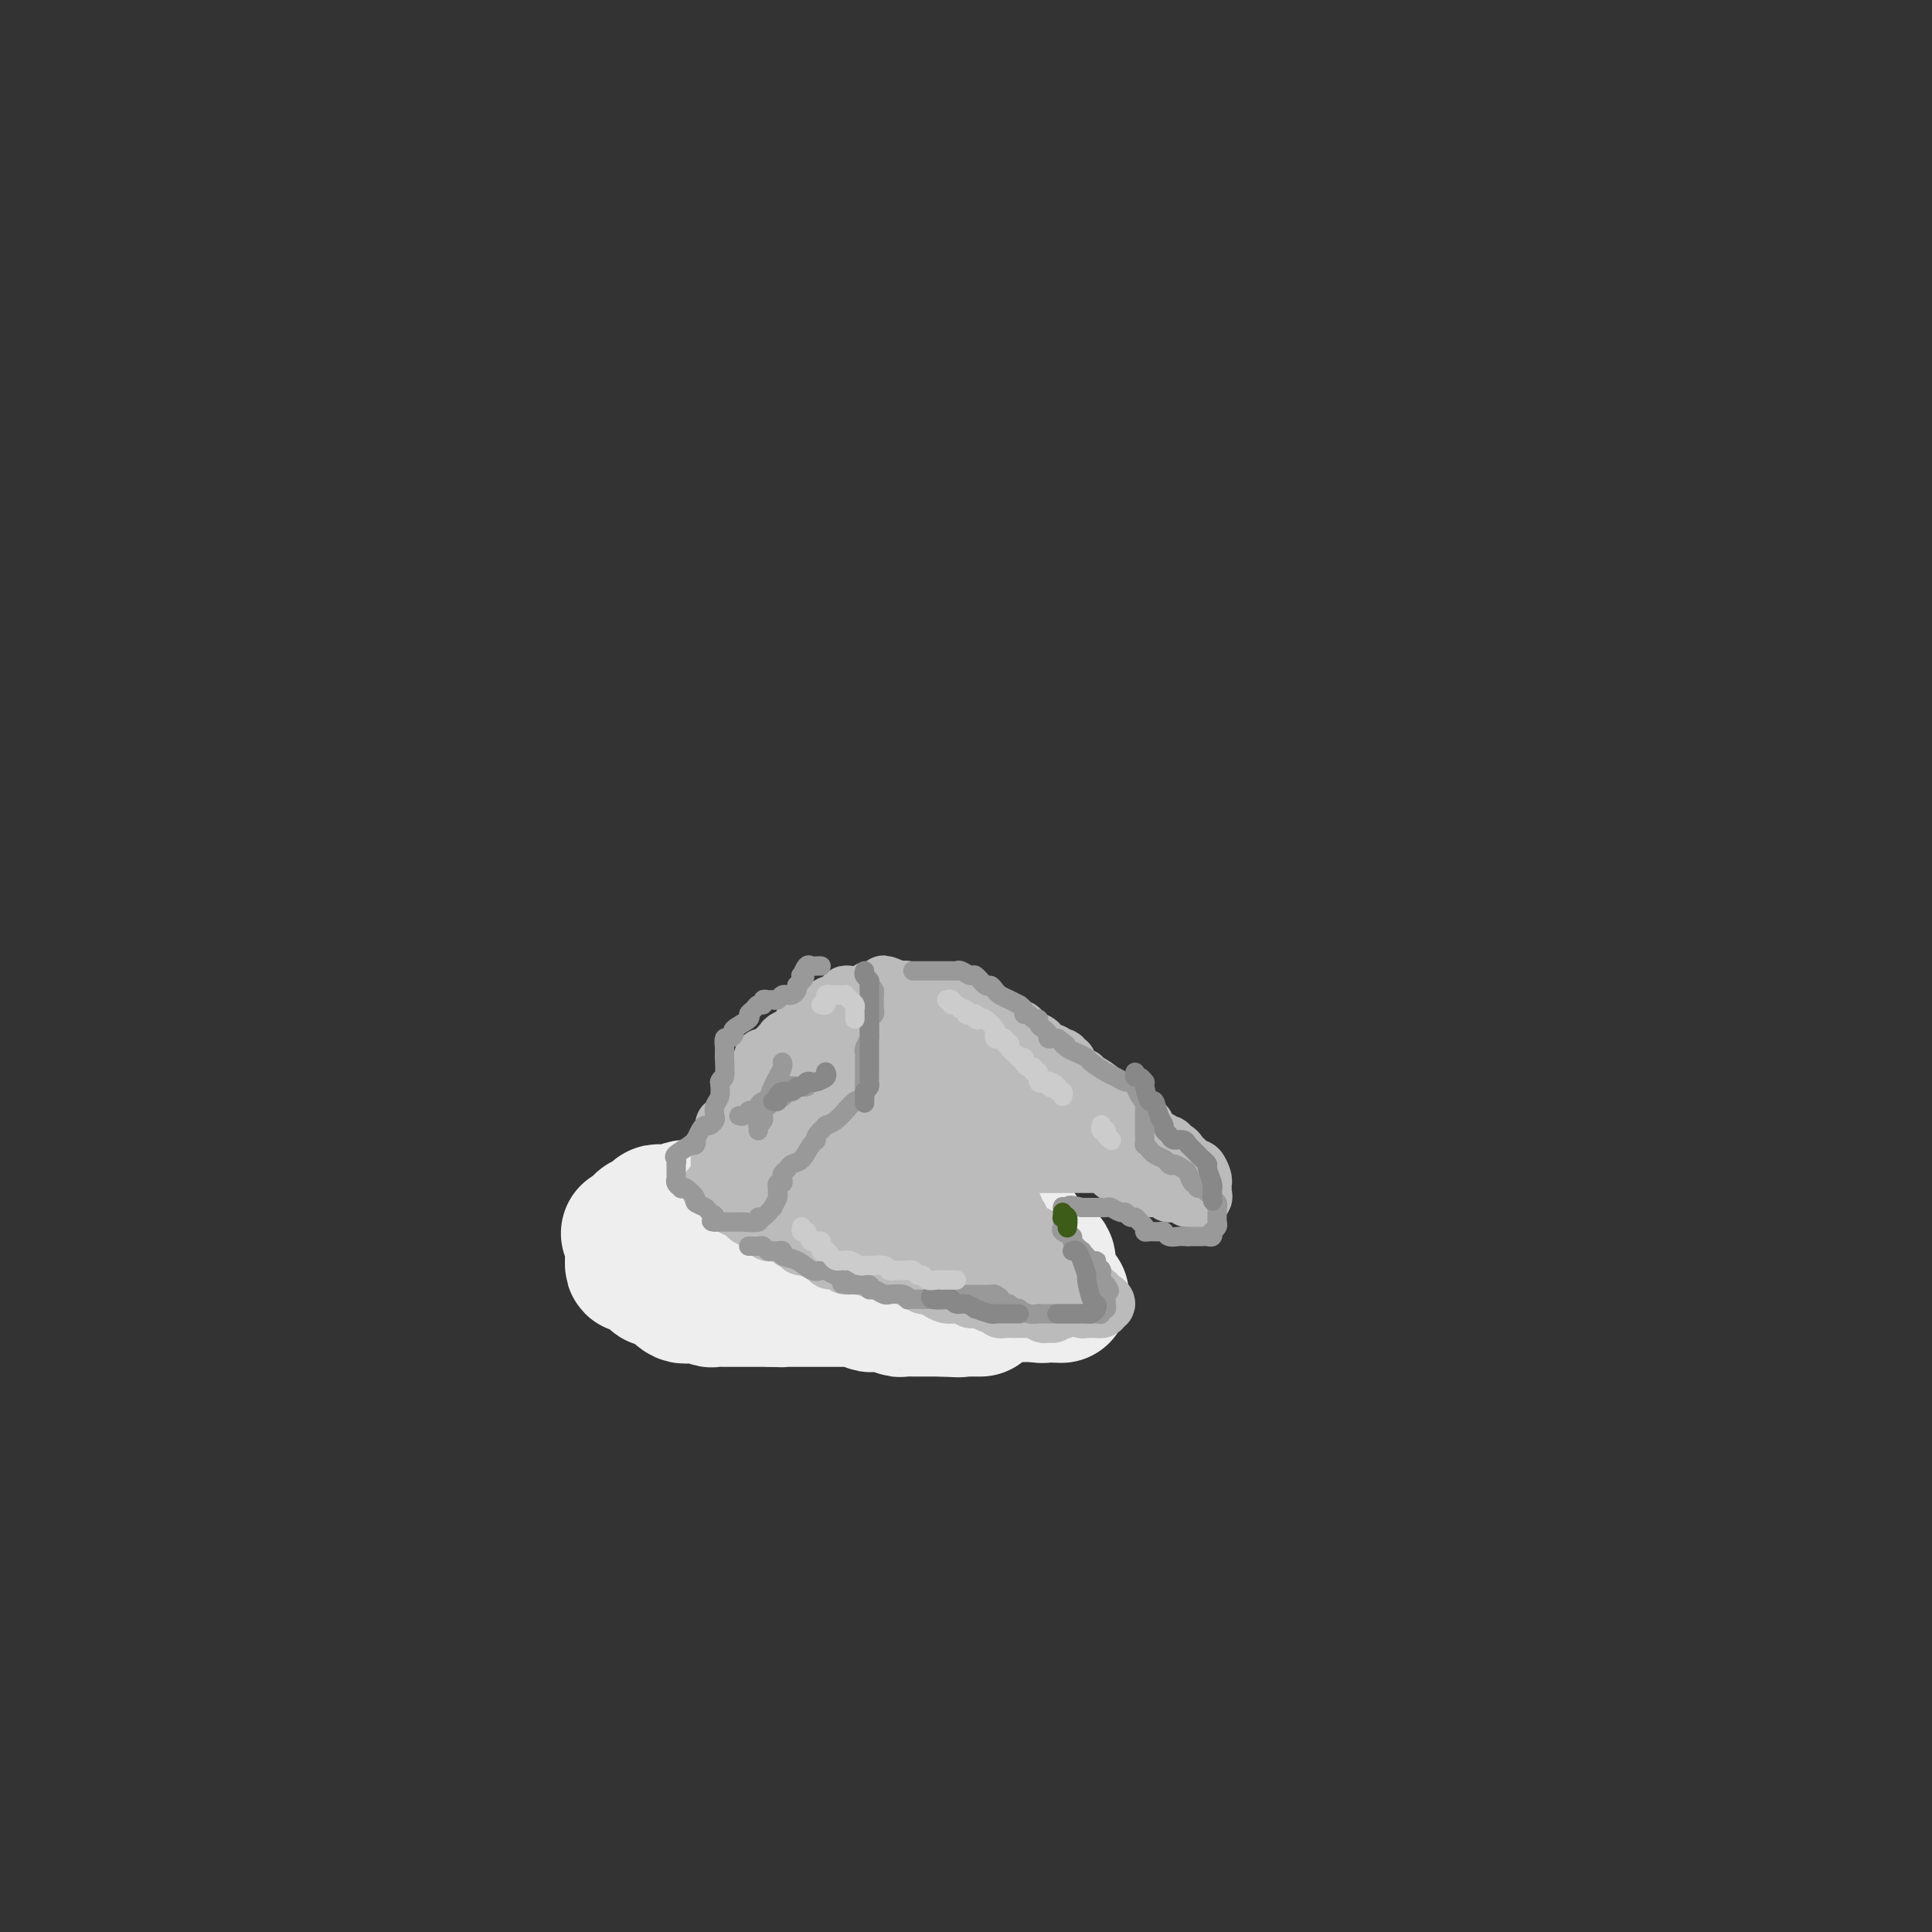 <svg viewBox='0 0 400 400' version='1.1' xmlns='http://www.w3.org/2000/svg' xmlns:xlink='http://www.w3.org/1999/xlink'><rect x="0" y="0" width="400" height="400" fill="#333333" stroke="none"/><g fill='none' stroke='rgb(238,238,238)' stroke-width='28' stroke-linecap='round' stroke-linejoin='round'><path d='M155,266c0.843,0.000 1.687,0.000 2,0c0.313,-0.000 0.096,-0.001 0,0c-0.096,0.001 -0.071,0.004 1,0c1.071,-0.004 3.189,-0.015 5,0c1.811,0.015 3.315,0.057 4,0c0.685,-0.057 0.550,-0.211 1,0c0.450,0.211 1.485,0.789 2,1c0.515,0.211 0.508,0.057 1,0c0.492,-0.057 1.481,-0.015 2,0c0.519,0.015 0.566,0.004 1,0c0.434,-0.004 1.253,-0.002 2,0c0.747,0.002 1.421,0.004 2,0c0.579,-0.004 1.063,-0.015 2,0c0.937,0.015 2.325,0.057 3,0c0.675,-0.057 0.636,-0.211 1,0c0.364,0.211 1.132,0.789 2,1c0.868,0.211 1.837,0.057 2,0c0.163,-0.057 -0.481,-0.015 0,0c0.481,0.015 2.088,0.004 3,0c0.912,-0.004 1.131,-0.001 2,0c0.869,0.001 2.390,0.000 4,0c1.610,-0.000 3.309,-0.000 4,0c0.691,0.000 0.373,0.000 1,0c0.627,-0.000 2.199,-0.000 3,0c0.801,0.000 0.831,0.000 1,0c0.169,-0.000 0.478,-0.000 1,0c0.522,0.000 1.256,0.000 2,0c0.744,-0.000 1.498,-0.000 2,0c0.502,0.000 0.750,0.000 1,0c0.250,-0.000 0.500,-0.000 1,0c0.500,0.000 1.250,0.000 2,0'/><path d='M215,268c9.294,0.318 2.529,0.112 0,0c-2.529,-0.112 -0.821,-0.129 0,0c0.821,0.129 0.756,0.403 1,0c0.244,-0.403 0.797,-1.484 1,-2c0.203,-0.516 0.055,-0.467 0,-1c-0.055,-0.533 -0.016,-1.648 0,-2c0.016,-0.352 0.009,0.057 0,0c-0.009,-0.057 -0.020,-0.582 0,-1c0.020,-0.418 0.072,-0.729 0,-1c-0.072,-0.271 -0.269,-0.501 -1,-1c-0.731,-0.499 -1.996,-1.266 -3,-2c-1.004,-0.734 -1.745,-1.435 -2,-2c-0.255,-0.565 -0.023,-0.992 0,-1c0.023,-0.008 -0.164,0.405 -1,0c-0.836,-0.405 -2.321,-1.628 -3,-2c-0.679,-0.372 -0.552,0.107 -1,0c-0.448,-0.107 -1.471,-0.799 -2,-1c-0.529,-0.201 -0.564,0.091 -1,0c-0.436,-0.091 -1.272,-0.564 -2,-1c-0.728,-0.436 -1.347,-0.835 -2,-1c-0.653,-0.165 -1.341,-0.097 -2,0c-0.659,0.097 -1.290,0.222 -2,0c-0.710,-0.222 -1.499,-0.792 -2,-1c-0.501,-0.208 -0.715,-0.056 -1,0c-0.285,0.056 -0.640,0.015 -1,0c-0.360,-0.015 -0.725,-0.004 -1,0c-0.275,0.004 -0.459,0.001 -1,0c-0.541,-0.001 -1.440,-0.000 -2,0c-0.560,0.000 -0.780,0.000 -1,0'/><path d='M186,249c-3.901,-0.614 -3.153,-0.151 -3,0c0.153,0.151 -0.289,-0.012 -1,0c-0.711,0.012 -1.690,0.199 -2,0c-0.310,-0.199 0.050,-0.786 0,-1c-0.050,-0.214 -0.510,-0.057 -1,0c-0.490,0.057 -1.011,0.014 -2,0c-0.989,-0.014 -2.446,-0.000 -3,0c-0.554,0.000 -0.204,-0.014 -1,0c-0.796,0.014 -2.739,0.057 -4,0c-1.261,-0.057 -1.840,-0.212 -3,0c-1.160,0.212 -2.900,0.793 -4,1c-1.100,0.207 -1.561,0.041 -2,0c-0.439,-0.041 -0.858,0.042 -2,0c-1.142,-0.042 -3.008,-0.208 -4,0c-0.992,0.208 -1.112,0.792 -2,1c-0.888,0.208 -2.545,0.042 -3,0c-0.455,-0.042 0.292,0.042 -1,0c-1.292,-0.042 -4.622,-0.208 -6,0c-1.378,0.208 -0.804,0.792 -1,1c-0.196,0.208 -1.162,0.041 -2,0c-0.838,-0.041 -1.548,0.046 -2,0c-0.452,-0.046 -0.647,-0.223 -1,0c-0.353,0.223 -0.864,0.847 -1,1c-0.136,0.153 0.104,-0.166 0,0c-0.104,0.166 -0.553,0.815 -1,1c-0.447,0.185 -0.893,-0.095 -1,0c-0.107,0.095 0.125,0.564 0,1c-0.125,0.436 -0.607,0.839 -1,1c-0.393,0.161 -0.696,0.081 -1,0'/><path d='M131,255c-1.702,0.741 -0.456,0.093 0,0c0.456,-0.093 0.122,0.369 0,1c-0.122,0.631 -0.033,1.431 0,2c0.033,0.569 0.011,0.908 0,1c-0.011,0.092 -0.009,-0.062 0,0c0.009,0.062 0.026,0.342 0,1c-0.026,0.658 -0.095,1.696 0,2c0.095,0.304 0.354,-0.124 1,0c0.646,0.124 1.681,0.801 2,1c0.319,0.199 -0.077,-0.079 0,0c0.077,0.079 0.626,0.515 1,1c0.374,0.485 0.573,1.020 1,1c0.427,-0.020 1.083,-0.595 2,0c0.917,0.595 2.095,2.359 3,3c0.905,0.641 1.537,0.158 2,0c0.463,-0.158 0.757,0.010 1,0c0.243,-0.010 0.435,-0.199 1,0c0.565,0.199 1.503,0.785 2,1c0.497,0.215 0.552,0.058 1,0c0.448,-0.058 1.290,-0.015 2,0c0.710,0.015 1.289,0.004 2,0c0.711,-0.004 1.552,-0.001 2,0c0.448,0.001 0.501,0.000 1,0c0.499,-0.000 1.443,-0.000 2,0c0.557,0.000 0.727,0.000 1,0c0.273,-0.000 0.649,-0.000 1,0c0.351,0.000 0.675,0.000 1,0'/><path d='M160,269c3.363,0.155 2.270,0.041 2,0c-0.270,-0.041 0.285,-0.011 1,0c0.715,0.011 1.592,0.003 2,0c0.408,-0.003 0.347,-0.001 1,0c0.653,0.001 2.020,0.000 3,0c0.980,-0.000 1.572,-0.000 2,0c0.428,0.000 0.692,-0.000 1,0c0.308,0.000 0.660,0.000 1,0c0.340,-0.000 0.667,-0.001 1,0c0.333,0.001 0.671,0.004 1,0c0.329,-0.004 0.650,-0.015 1,0c0.350,0.015 0.728,0.057 1,0c0.272,-0.057 0.439,-0.212 1,0c0.561,0.212 1.516,0.793 2,1c0.484,0.207 0.497,0.041 1,0c0.503,-0.041 1.497,0.041 2,0c0.503,-0.041 0.516,-0.207 1,0c0.484,0.207 1.438,0.788 2,1c0.562,0.212 0.731,0.057 1,0c0.269,-0.057 0.636,-0.015 1,0c0.364,0.015 0.724,0.004 1,0c0.276,-0.004 0.469,-0.001 1,0c0.531,0.001 1.399,0.000 2,0c0.601,-0.000 0.934,-0.000 1,0c0.066,0.000 -0.136,0.000 0,0c0.136,-0.000 0.610,-0.000 1,0c0.390,0.000 0.695,0.000 1,0'/><path d='M195,271c5.880,0.309 3.081,0.083 2,0c-1.081,-0.083 -0.445,-0.022 0,0c0.445,0.022 0.698,0.006 1,0c0.302,-0.006 0.654,-0.002 1,0c0.346,0.002 0.685,0.000 1,0c0.315,-0.000 0.607,-0.000 1,0c0.393,0.000 0.889,0.000 1,0c0.111,-0.000 -0.162,-0.000 0,0c0.162,0.000 0.761,0.000 1,0c0.239,-0.000 0.120,-0.000 0,0'/></g>
<g fill='none' stroke='rgb(187,187,187)' stroke-width='12' stroke-linecap='round' stroke-linejoin='round'><path d='M147,246c0.253,-0.161 0.505,-0.323 1,0c0.495,0.323 1.232,1.130 2,2c0.768,0.870 1.567,1.804 2,2c0.433,0.196 0.501,-0.346 1,0c0.499,0.346 1.428,1.581 2,2c0.572,0.419 0.788,0.021 1,0c0.212,-0.021 0.421,0.336 1,1c0.579,0.664 1.526,1.636 2,2c0.474,0.364 0.473,0.121 1,0c0.527,-0.121 1.581,-0.119 2,0c0.419,0.119 0.202,0.357 1,1c0.798,0.643 2.611,1.692 3,2c0.389,0.308 -0.645,-0.124 0,0c0.645,0.124 2.969,0.803 4,1c1.031,0.197 0.768,-0.087 1,0c0.232,0.087 0.960,0.544 1,1c0.040,0.456 -0.610,0.911 0,1c0.610,0.089 2.478,-0.187 3,0c0.522,0.187 -0.301,0.837 0,1c0.301,0.163 1.726,-0.163 3,0c1.274,0.163 2.397,0.813 3,1c0.603,0.187 0.686,-0.090 2,0c1.314,0.090 3.858,0.546 5,1c1.142,0.454 0.884,0.905 1,1c0.116,0.095 0.608,-0.167 1,0c0.392,0.167 0.683,0.762 1,1c0.317,0.238 0.658,0.119 1,0'/><path d='M192,266c3.288,0.729 1.507,0.052 1,0c-0.507,-0.052 0.258,0.522 1,1c0.742,0.478 1.460,0.859 2,1c0.540,0.141 0.903,0.042 1,0c0.097,-0.042 -0.074,-0.026 0,0c0.074,0.026 0.391,0.064 1,0c0.609,-0.064 1.511,-0.228 2,0c0.489,0.228 0.565,0.850 1,1c0.435,0.150 1.229,-0.170 2,0c0.771,0.170 1.519,0.830 2,1c0.481,0.170 0.695,-0.151 1,0c0.305,0.151 0.701,0.773 1,1c0.299,0.227 0.500,0.060 1,0c0.500,-0.060 1.300,-0.012 2,0c0.700,0.012 1.301,-0.011 2,0c0.699,0.011 1.498,0.056 2,0c0.502,-0.056 0.709,-0.214 1,0c0.291,0.214 0.666,0.800 1,1c0.334,0.200 0.629,0.015 1,0c0.371,-0.015 0.820,0.138 1,0c0.180,-0.138 0.090,-0.569 0,-1'/><path d='M218,271c3.962,0.671 0.865,-0.153 0,-1c-0.865,-0.847 0.500,-1.718 1,-2c0.500,-0.282 0.134,0.026 0,0c-0.134,-0.026 -0.035,-0.385 0,-1c0.035,-0.615 0.006,-1.484 0,-2c-0.006,-0.516 0.012,-0.677 0,-1c-0.012,-0.323 -0.055,-0.808 0,-1c0.055,-0.192 0.207,-0.093 0,0c-0.207,0.093 -0.774,0.178 -1,0c-0.226,-0.178 -0.112,-0.621 0,-1c0.112,-0.379 0.223,-0.694 0,-1c-0.223,-0.306 -0.781,-0.603 -1,-1c-0.219,-0.397 -0.098,-0.894 0,-1c0.098,-0.106 0.172,0.179 0,0c-0.172,-0.179 -0.589,-0.822 -1,-1c-0.411,-0.178 -0.814,0.110 -1,0c-0.186,-0.110 -0.153,-0.617 0,-1c0.153,-0.383 0.426,-0.642 0,-1c-0.426,-0.358 -1.550,-0.817 -2,-1c-0.450,-0.183 -0.225,-0.092 0,0'/><path d='M213,255c-1.171,-1.483 -1.097,-0.190 -1,0c0.097,0.190 0.218,-0.723 0,-1c-0.218,-0.277 -0.775,0.080 -1,0c-0.225,-0.080 -0.117,-0.599 0,-1c0.117,-0.401 0.243,-0.686 0,-1c-0.243,-0.314 -0.853,-0.658 -1,-1c-0.147,-0.342 0.171,-0.683 0,-1c-0.171,-0.317 -0.830,-0.611 -1,-1c-0.170,-0.389 0.151,-0.874 0,-1c-0.151,-0.126 -0.772,0.107 -1,0c-0.228,-0.107 -0.062,-0.554 0,-1c0.062,-0.446 0.020,-0.889 0,-1c-0.020,-0.111 -0.019,0.111 0,0c0.019,-0.111 0.056,-0.556 0,-1c-0.056,-0.444 -0.204,-0.889 0,-1c0.204,-0.111 0.759,0.111 1,0c0.241,-0.111 0.168,-0.556 0,-1c-0.168,-0.444 -0.430,-0.889 0,-1c0.430,-0.111 1.551,0.111 2,0c0.449,-0.111 0.224,-0.556 0,-1'/><path d='M211,241c0.642,-1.083 0.748,-0.290 1,0c0.252,0.290 0.649,0.078 1,0c0.351,-0.078 0.657,-0.021 1,0c0.343,0.021 0.722,0.006 1,0c0.278,-0.006 0.456,-0.001 1,0c0.544,0.001 1.455,0.000 2,0c0.545,-0.000 0.723,-0.000 1,0c0.277,0.000 0.653,0.000 1,0c0.347,-0.000 0.666,-0.000 1,0c0.334,0.000 0.685,0.000 1,0c0.315,-0.000 0.595,-0.000 1,0c0.405,0.000 0.936,0.000 1,0c0.064,-0.000 -0.339,-0.001 0,0c0.339,0.001 1.418,0.003 2,0c0.582,-0.003 0.666,-0.011 1,0c0.334,0.011 0.918,0.042 1,0c0.082,-0.042 -0.339,-0.155 0,0c0.339,0.155 1.437,0.580 2,1c0.563,0.420 0.589,0.834 1,1c0.411,0.166 1.205,0.083 2,0'/><path d='M233,243c3.356,0.553 0.746,0.937 0,1c-0.746,0.063 0.374,-0.193 1,0c0.626,0.193 0.759,0.836 1,1c0.241,0.164 0.589,-0.152 1,0c0.411,0.152 0.884,0.773 1,1c0.116,0.227 -0.124,0.061 0,0c0.124,-0.061 0.612,-0.017 1,0c0.388,0.017 0.678,0.008 1,0c0.322,-0.008 0.678,-0.016 1,0c0.322,0.016 0.611,0.057 1,0c0.389,-0.057 0.877,-0.211 1,0c0.123,0.211 -0.121,0.788 0,1c0.121,0.212 0.607,0.061 1,0c0.393,-0.061 0.693,-0.030 1,0c0.307,0.030 0.621,0.061 1,0c0.379,-0.061 0.823,-0.212 1,0c0.177,0.212 0.086,0.788 0,1c-0.086,0.212 -0.167,0.061 0,0c0.167,-0.061 0.584,-0.030 1,0'/><path d='M247,248c2.332,0.762 1.161,0.167 1,0c-0.161,-0.167 0.689,0.096 1,0c0.311,-0.096 0.084,-0.549 0,-1c-0.084,-0.451 -0.026,-0.899 0,-1c0.026,-0.101 0.018,0.146 0,0c-0.018,-0.146 -0.047,-0.684 0,-1c0.047,-0.316 0.170,-0.411 0,-1c-0.170,-0.589 -0.633,-1.674 -1,-2c-0.367,-0.326 -0.637,0.105 -1,0c-0.363,-0.105 -0.818,-0.746 -1,-1c-0.182,-0.254 -0.090,-0.120 0,0c0.090,0.120 0.178,0.224 0,0c-0.178,-0.224 -0.622,-0.778 -1,-1c-0.378,-0.222 -0.689,-0.111 -1,0'/><path d='M244,240c-0.576,-0.471 -0.015,-0.648 0,-1c0.015,-0.352 -0.517,-0.878 -1,-1c-0.483,-0.122 -0.917,0.159 -1,0c-0.083,-0.159 0.185,-0.760 0,-1c-0.185,-0.240 -0.823,-0.120 -1,0c-0.177,0.120 0.107,0.240 0,0c-0.107,-0.240 -0.603,-0.839 -1,-1c-0.397,-0.161 -0.694,0.115 -1,0c-0.306,-0.115 -0.621,-0.620 -1,-1c-0.379,-0.380 -0.822,-0.636 -1,-1c-0.178,-0.364 -0.093,-0.837 0,-1c0.093,-0.163 0.193,-0.015 0,0c-0.193,0.015 -0.678,-0.104 -1,0c-0.322,0.104 -0.480,0.432 -1,0c-0.520,-0.432 -1.401,-1.622 -2,-2c-0.599,-0.378 -0.916,0.057 -1,0c-0.084,-0.057 0.064,-0.607 0,-1c-0.064,-0.393 -0.340,-0.629 -1,-1c-0.660,-0.371 -1.704,-0.878 -2,-1c-0.296,-0.122 0.155,0.140 0,0c-0.155,-0.140 -0.916,-0.682 -1,-1c-0.084,-0.318 0.511,-0.410 0,-1c-0.511,-0.590 -2.126,-1.677 -3,-2c-0.874,-0.323 -1.008,0.118 -1,0c0.008,-0.118 0.157,-0.794 0,-1c-0.157,-0.206 -0.619,0.060 -1,0c-0.381,-0.060 -0.680,-0.446 -1,-1c-0.320,-0.554 -0.660,-1.277 -1,-2'/><path d='M221,220c-3.797,-3.029 -1.790,-0.600 -1,0c0.790,0.600 0.361,-0.627 0,-1c-0.361,-0.373 -0.655,0.107 -1,0c-0.345,-0.107 -0.741,-0.803 -1,-1c-0.259,-0.197 -0.380,0.105 -1,0c-0.620,-0.105 -1.738,-0.617 -2,-1c-0.262,-0.383 0.333,-0.638 0,-1c-0.333,-0.362 -1.592,-0.832 -2,-1c-0.408,-0.168 0.036,-0.035 0,0c-0.036,0.035 -0.553,-0.028 -1,0c-0.447,0.028 -0.823,0.147 -1,0c-0.177,-0.147 -0.155,-0.560 0,-1c0.155,-0.440 0.443,-0.907 0,-1c-0.443,-0.093 -1.618,0.186 -2,0c-0.382,-0.186 0.030,-0.839 0,-1c-0.030,-0.161 -0.503,0.168 -1,0c-0.497,-0.168 -1.018,-0.833 -2,-1c-0.982,-0.167 -2.423,0.165 -3,0c-0.577,-0.165 -0.288,-0.828 -1,-1c-0.712,-0.172 -2.425,0.147 -3,0c-0.575,-0.147 -0.012,-0.762 0,-1c0.012,-0.238 -0.525,-0.101 -1,0c-0.475,0.101 -0.887,0.167 -1,0c-0.113,-0.167 0.073,-0.567 0,-1c-0.073,-0.433 -0.404,-0.900 -1,-1c-0.596,-0.100 -1.458,0.166 -2,0c-0.542,-0.166 -0.764,-0.763 -1,-1c-0.236,-0.237 -0.486,-0.115 -1,0c-0.514,0.115 -1.292,0.223 -2,0c-0.708,-0.223 -1.345,-0.778 -2,-1c-0.655,-0.222 -1.327,-0.111 -2,0'/><path d='M186,205c-5.577,-2.321 -2.019,-0.622 -1,0c1.019,0.622 -0.500,0.167 -1,0c-0.500,-0.167 0.021,-0.046 0,0c-0.021,0.046 -0.583,0.016 -1,0c-0.417,-0.016 -0.689,-0.018 -1,0c-0.311,0.018 -0.661,0.057 -1,0c-0.339,-0.057 -0.668,-0.211 -1,0c-0.332,0.211 -0.667,0.788 -1,1c-0.333,0.212 -0.663,0.061 -1,0c-0.337,-0.061 -0.682,-0.031 -1,0c-0.318,0.031 -0.610,0.065 -1,0c-0.390,-0.065 -0.878,-0.228 -1,0c-0.122,0.228 0.121,0.849 0,1c-0.121,0.151 -0.605,-0.167 -1,0c-0.395,0.167 -0.701,0.819 -1,1c-0.299,0.181 -0.591,-0.109 -1,0c-0.409,0.109 -0.934,0.617 -1,1c-0.066,0.383 0.328,0.642 0,1c-0.328,0.358 -1.380,0.817 -2,1c-0.620,0.183 -0.810,0.092 -1,0'/><path d='M168,211c-2.963,1.049 -1.371,0.673 -1,1c0.371,0.327 -0.479,1.358 -1,2c-0.521,0.642 -0.713,0.894 -1,1c-0.287,0.106 -0.669,0.066 -1,0c-0.331,-0.066 -0.610,-0.157 -1,0c-0.390,0.157 -0.892,0.563 -1,1c-0.108,0.437 0.179,0.905 0,1c-0.179,0.095 -0.822,-0.185 -1,0c-0.178,0.185 0.110,0.833 0,1c-0.110,0.167 -0.617,-0.149 -1,0c-0.383,0.149 -0.643,0.761 -1,1c-0.357,0.239 -0.813,0.106 -1,0c-0.187,-0.106 -0.106,-0.183 0,0c0.106,0.183 0.238,0.628 0,1c-0.238,0.372 -0.847,0.671 -1,1c-0.153,0.329 0.149,0.687 0,1c-0.149,0.313 -0.748,0.581 -1,1c-0.252,0.419 -0.158,0.990 0,1c0.158,0.010 0.379,-0.542 0,0c-0.379,0.542 -1.358,2.177 -2,3c-0.642,0.823 -0.946,0.833 -1,1c-0.054,0.167 0.143,0.489 0,1c-0.143,0.511 -0.627,1.211 -1,2c-0.373,0.789 -0.636,1.668 -1,2c-0.364,0.332 -0.830,0.117 -1,0c-0.170,-0.117 -0.046,-0.134 0,0c0.046,0.134 0.012,0.421 0,1c-0.012,0.579 -0.004,1.451 0,2c0.004,0.549 0.002,0.774 0,1'/><path d='M150,237c-1.309,2.444 -1.083,0.553 -1,0c0.083,-0.553 0.022,0.234 0,1c-0.022,0.766 -0.007,1.513 0,2c0.007,0.487 0.005,0.713 0,1c-0.005,0.287 -0.014,0.635 0,1c0.014,0.365 0.050,0.745 0,1c-0.050,0.255 -0.187,0.383 0,1c0.187,0.617 0.698,1.723 1,2c0.302,0.277 0.394,-0.277 1,0c0.606,0.277 1.725,1.383 2,2c0.275,0.617 -0.296,0.744 0,1c0.296,0.256 1.457,0.641 2,1c0.543,0.359 0.467,0.692 1,1c0.533,0.308 1.673,0.590 2,1c0.327,0.410 -0.161,0.946 0,1c0.161,0.054 0.969,-0.374 3,0c2.031,0.374 5.285,1.550 7,2c1.715,0.450 1.892,0.173 3,0c1.108,-0.173 3.147,-0.243 5,0c1.853,0.243 3.520,0.797 4,1c0.480,0.203 -0.227,0.054 0,0c0.227,-0.054 1.387,-0.012 2,0c0.613,0.012 0.679,-0.007 1,0c0.321,0.007 0.896,0.040 1,0c0.104,-0.040 -0.262,-0.152 0,0c0.262,0.152 1.153,0.566 2,1c0.847,0.434 1.651,0.886 2,1c0.349,0.114 0.243,-0.110 1,0c0.757,0.110 2.379,0.555 4,1'/><path d='M193,259c5.674,1.085 2.358,0.298 1,0c-1.358,-0.298 -0.759,-0.105 0,0c0.759,0.105 1.678,0.123 2,0c0.322,-0.123 0.048,-0.388 1,0c0.952,0.388 3.130,1.427 5,2c1.870,0.573 3.432,0.679 4,1c0.568,0.321 0.141,0.857 1,1c0.859,0.143 3.004,-0.106 4,0c0.996,0.106 0.841,0.568 1,1c0.159,0.432 0.630,0.834 1,1c0.370,0.166 0.638,0.097 1,0c0.362,-0.097 0.819,-0.222 1,0c0.181,0.222 0.087,0.791 0,1c-0.087,0.209 -0.168,0.060 0,0c0.168,-0.060 0.584,-0.030 1,0'/><path d='M216,266c3.511,1.249 0.787,0.871 0,1c-0.787,0.129 0.363,0.766 1,1c0.637,0.234 0.762,0.066 1,0c0.238,-0.066 0.588,-0.032 1,0c0.412,0.032 0.885,0.060 1,0c0.115,-0.060 -0.128,-0.208 0,0c0.128,0.208 0.627,0.773 1,1c0.373,0.227 0.621,0.117 1,0c0.379,-0.117 0.889,-0.242 1,0c0.111,0.242 -0.177,0.849 0,1c0.177,0.151 0.821,-0.156 1,0c0.179,0.156 -0.106,0.775 0,1c0.106,0.225 0.603,0.058 1,0c0.397,-0.058 0.694,-0.005 1,0c0.306,0.005 0.621,-0.037 1,0c0.379,0.037 0.823,0.153 1,0c0.177,-0.153 0.089,-0.577 0,-1'/><path d='M228,270c1.921,0.376 0.722,-0.683 0,-1c-0.722,-0.317 -0.968,0.107 -1,0c-0.032,-0.107 0.151,-0.744 0,-1c-0.151,-0.256 -0.636,-0.129 -1,0c-0.364,0.129 -0.608,0.260 -1,0c-0.392,-0.260 -0.932,-0.910 -1,-1c-0.068,-0.090 0.337,0.382 0,0c-0.337,-0.382 -1.415,-1.618 -2,-2c-0.585,-0.382 -0.678,0.090 -1,0c-0.322,-0.090 -0.874,-0.742 -1,-1c-0.126,-0.258 0.173,-0.122 0,0c-0.173,0.122 -0.820,0.230 -1,0c-0.180,-0.230 0.105,-0.797 0,-1c-0.105,-0.203 -0.601,-0.041 -1,0c-0.399,0.041 -0.699,-0.041 -1,0c-0.301,0.041 -0.601,0.203 -1,0c-0.399,-0.203 -0.896,-0.771 -1,-1c-0.104,-0.229 0.184,-0.118 0,0c-0.184,0.118 -0.841,0.242 -1,0c-0.159,-0.242 0.181,-0.849 0,-1c-0.181,-0.151 -0.884,0.155 -1,0c-0.116,-0.155 0.353,-0.773 0,-1c-0.353,-0.227 -1.530,-0.065 -2,0c-0.470,0.065 -0.235,0.032 0,0'/><path d='M211,260c-2.516,-1.769 -0.305,-1.192 0,-1c0.305,0.192 -1.295,-0.003 -2,0c-0.705,0.003 -0.514,0.203 -1,0c-0.486,-0.203 -1.647,-0.810 -2,-1c-0.353,-0.190 0.102,0.037 0,0c-0.102,-0.037 -0.763,-0.339 -2,-1c-1.237,-0.661 -3.052,-1.679 -4,-2c-0.948,-0.321 -1.028,0.057 -2,0c-0.972,-0.057 -2.835,-0.550 -4,-1c-1.165,-0.450 -1.630,-0.856 -2,-1c-0.370,-0.144 -0.643,-0.025 -1,0c-0.357,0.025 -0.798,-0.044 -1,0c-0.202,0.044 -0.164,0.200 -1,0c-0.836,-0.200 -2.544,-0.758 -4,-1c-1.456,-0.242 -2.660,-0.168 -3,0c-0.340,0.168 0.184,0.431 -2,0c-2.184,-0.431 -7.075,-1.554 -9,-2c-1.925,-0.446 -0.883,-0.214 -1,0c-0.117,0.214 -1.393,0.412 -3,0c-1.607,-0.412 -3.545,-1.433 -4,-2c-0.455,-0.567 0.571,-0.680 0,-1c-0.571,-0.320 -2.741,-0.849 -4,-1c-1.259,-0.151 -1.608,0.075 -2,0c-0.392,-0.075 -0.826,-0.450 -1,-1c-0.174,-0.550 -0.087,-1.275 0,-2'/><path d='M156,243c-1.472,-1.167 0.349,-0.583 1,-1c0.651,-0.417 0.134,-1.835 0,-2c-0.134,-0.165 0.117,0.922 1,0c0.883,-0.922 2.397,-3.854 3,-5c0.603,-1.146 0.294,-0.505 1,-1c0.706,-0.495 2.428,-2.125 3,-3c0.572,-0.875 -0.005,-0.994 0,-1c0.005,-0.006 0.591,0.101 1,0c0.409,-0.101 0.642,-0.409 2,-1c1.358,-0.591 3.843,-1.465 5,-2c1.157,-0.535 0.988,-0.732 2,-1c1.012,-0.268 3.207,-0.608 4,-1c0.793,-0.392 0.184,-0.837 1,-1c0.816,-0.163 3.058,-0.044 4,0c0.942,0.044 0.585,0.012 1,0c0.415,-0.012 1.601,-0.003 2,0c0.399,0.003 0.009,0.001 0,0c-0.009,-0.001 0.361,-0.000 1,0c0.639,0.000 1.546,0.000 2,0c0.454,-0.000 0.454,-0.000 1,0c0.546,0.000 1.636,0.000 2,0c0.364,-0.000 -0.000,-0.000 0,0c0.000,0.000 0.364,0.000 1,0c0.636,-0.000 1.545,-0.001 2,0c0.455,0.001 0.455,0.004 1,0c0.545,-0.004 1.635,-0.015 2,0c0.365,0.015 0.005,0.056 0,0c-0.005,-0.056 0.345,-0.207 1,0c0.655,0.207 1.616,0.774 2,1c0.384,0.226 0.192,0.113 0,0'/><path d='M202,225c4.819,-0.205 2.367,0.283 2,1c-0.367,0.717 1.352,1.663 2,2c0.648,0.337 0.226,0.065 0,0c-0.226,-0.065 -0.257,0.077 0,0c0.257,-0.077 0.802,-0.371 1,0c0.198,0.371 0.049,1.409 0,2c-0.049,0.591 0.003,0.735 0,1c-0.003,0.265 -0.059,0.653 0,1c0.059,0.347 0.234,0.655 0,1c-0.234,0.345 -0.875,0.727 -1,1c-0.125,0.273 0.266,0.437 0,1c-0.266,0.563 -1.191,1.525 -2,2c-0.809,0.475 -1.503,0.463 -2,1c-0.497,0.537 -0.797,1.622 -1,2c-0.203,0.378 -0.309,0.048 -1,0c-0.691,-0.048 -1.969,0.186 -3,1c-1.031,0.814 -1.817,2.208 -2,3c-0.183,0.792 0.235,0.983 0,1c-0.235,0.017 -1.123,-0.139 -2,0c-0.877,0.139 -1.742,0.573 -2,1c-0.258,0.427 0.092,0.848 0,1c-0.092,0.152 -0.624,0.036 -1,0c-0.376,-0.036 -0.595,0.007 -1,0c-0.405,-0.007 -0.995,-0.065 -1,0c-0.005,0.065 0.576,0.254 0,0c-0.576,-0.254 -2.308,-0.950 -3,-1c-0.692,-0.050 -0.343,0.547 -1,0c-0.657,-0.547 -2.320,-2.240 -3,-3c-0.680,-0.760 -0.375,-0.589 -1,-1c-0.625,-0.411 -2.178,-1.403 -3,-2c-0.822,-0.597 -0.911,-0.798 -1,-1'/><path d='M176,239c-1.796,-1.478 -0.285,-1.173 0,-1c0.285,0.173 -0.656,0.215 -1,0c-0.344,-0.215 -0.092,-0.688 0,-1c0.092,-0.312 0.024,-0.465 0,-1c-0.024,-0.535 -0.004,-1.453 0,-2c0.004,-0.547 -0.010,-0.724 0,-1c0.010,-0.276 0.043,-0.651 0,-1c-0.043,-0.349 -0.161,-0.672 0,-1c0.161,-0.328 0.602,-0.662 1,-1c0.398,-0.338 0.754,-0.679 1,-1c0.246,-0.321 0.381,-0.622 1,-1c0.619,-0.378 1.721,-0.833 3,-1c1.279,-0.167 2.737,-0.044 3,0c0.263,0.044 -0.667,0.011 0,0c0.667,-0.011 2.932,0.002 4,0c1.068,-0.002 0.939,-0.018 1,0c0.061,0.018 0.313,0.069 1,0c0.687,-0.069 1.809,-0.257 3,0c1.191,0.257 2.452,0.959 4,1c1.548,0.041 3.385,-0.578 5,0c1.615,0.578 3.010,2.355 4,3c0.990,0.645 1.575,0.159 2,0c0.425,-0.159 0.691,0.010 1,0c0.309,-0.010 0.660,-0.199 1,0c0.340,0.199 0.668,0.784 1,1c0.332,0.216 0.666,0.062 1,0c0.334,-0.062 0.667,-0.031 1,0'/><path d='M213,232c5.130,0.790 1.956,0.264 1,0c-0.956,-0.264 0.308,-0.267 1,0c0.692,0.267 0.813,0.805 1,1c0.187,0.195 0.441,0.049 1,0c0.559,-0.049 1.423,0.001 2,0c0.577,-0.001 0.869,-0.052 1,0c0.131,0.052 0.103,0.206 0,0c-0.103,-0.206 -0.282,-0.772 0,-1c0.282,-0.228 1.024,-0.117 1,0c-0.024,0.117 -0.813,0.242 -1,0c-0.187,-0.242 0.228,-0.849 0,-1c-0.228,-0.151 -1.099,0.155 -2,0c-0.901,-0.155 -1.832,-0.771 -3,-1c-1.168,-0.229 -2.572,-0.073 -4,0c-1.428,0.073 -2.878,0.062 -4,0c-1.122,-0.062 -1.914,-0.174 -2,0c-0.086,0.174 0.534,0.634 0,1c-0.534,0.366 -2.221,0.637 -3,1c-0.779,0.363 -0.651,0.818 -1,1c-0.349,0.182 -1.174,0.091 -2,0'/><path d='M199,233c-2.431,0.663 -0.508,0.819 0,1c0.508,0.181 -0.400,0.386 -1,1c-0.600,0.614 -0.893,1.638 -1,2c-0.107,0.362 -0.030,0.061 0,0c0.030,-0.061 0.011,0.117 0,1c-0.011,0.883 -0.014,2.471 0,3c0.014,0.529 0.046,-0.003 0,0c-0.046,0.003 -0.171,0.540 0,1c0.171,0.460 0.636,0.844 1,1c0.364,0.156 0.626,0.083 1,0c0.374,-0.083 0.858,-0.177 1,0c0.142,0.177 -0.059,0.626 0,1c0.059,0.374 0.376,0.675 0,1c-0.376,0.325 -1.446,0.676 -2,1c-0.554,0.324 -0.593,0.623 -1,1c-0.407,0.377 -1.181,0.833 -2,1c-0.819,0.167 -1.684,0.045 -2,0c-0.316,-0.045 -0.085,-0.012 -1,0c-0.915,0.012 -2.976,0.003 -4,0c-1.024,-0.003 -1.012,-0.002 -1,0'/><path d='M187,248c-2.464,0.374 -3.124,0.307 -4,0c-0.876,-0.307 -1.967,-0.856 -3,-1c-1.033,-0.144 -2.007,0.116 -3,0c-0.993,-0.116 -2.003,-0.610 -3,-1c-0.997,-0.390 -1.981,-0.678 -3,-1c-1.019,-0.322 -2.074,-0.678 -3,-1c-0.926,-0.322 -1.722,-0.611 -2,-1c-0.278,-0.389 -0.036,-0.877 0,-1c0.036,-0.123 -0.134,0.121 -1,0c-0.866,-0.121 -2.428,-0.607 -3,-1c-0.572,-0.393 -0.153,-0.694 0,-1c0.153,-0.306 0.042,-0.615 0,-1c-0.042,-0.385 -0.014,-0.844 0,-1c0.014,-0.156 0.015,-0.009 0,-1c-0.015,-0.991 -0.044,-3.122 0,-4c0.044,-0.878 0.163,-0.505 0,-1c-0.163,-0.495 -0.606,-1.859 0,-3c0.606,-1.141 2.261,-2.060 3,-3c0.739,-0.940 0.561,-1.901 1,-3c0.439,-1.099 1.494,-2.336 2,-3c0.506,-0.664 0.463,-0.756 1,-1c0.537,-0.244 1.654,-0.640 2,-1c0.346,-0.360 -0.079,-0.685 0,-1c0.079,-0.315 0.660,-0.621 1,-1c0.340,-0.379 0.438,-0.833 1,-1c0.562,-0.167 1.589,-0.048 2,0c0.411,0.048 0.205,0.024 0,0'/><path d='M175,215c2.360,-2.409 1.760,-1.430 2,-1c0.240,0.430 1.320,0.311 2,0c0.680,-0.311 0.959,-0.815 2,-1c1.041,-0.185 2.842,-0.050 4,0c1.158,0.050 1.673,0.016 2,0c0.327,-0.016 0.467,-0.014 1,0c0.533,0.014 1.458,0.040 2,0c0.542,-0.040 0.701,-0.147 1,0c0.299,0.147 0.738,0.546 2,1c1.262,0.454 3.346,0.962 4,1c0.654,0.038 -0.122,-0.393 0,0c0.122,0.393 1.144,1.611 2,2c0.856,0.389 1.548,-0.050 2,0c0.452,0.050 0.665,0.591 1,1c0.335,0.409 0.793,0.688 2,1c1.207,0.312 3.162,0.657 4,1c0.838,0.343 0.557,0.684 1,1c0.443,0.316 1.610,0.606 2,1c0.390,0.394 0.003,0.890 0,1c-0.003,0.110 0.380,-0.168 1,0c0.620,0.168 1.479,0.780 2,1c0.521,0.220 0.705,0.048 1,0c0.295,-0.048 0.703,0.028 1,0c0.297,-0.028 0.485,-0.162 1,0c0.515,0.162 1.356,0.618 2,1c0.644,0.382 1.090,0.691 2,1c0.910,0.309 2.285,0.619 3,1c0.715,0.381 0.769,0.833 1,1c0.231,0.167 0.637,0.048 1,0c0.363,-0.048 0.681,-0.024 1,0'/><path d='M227,228c5.504,2.333 1.263,0.666 0,0c-1.263,-0.666 0.452,-0.329 1,0c0.548,0.329 -0.072,0.652 0,1c0.072,0.348 0.835,0.720 1,1c0.165,0.280 -0.266,0.466 0,1c0.266,0.534 1.231,1.414 2,2c0.769,0.586 1.341,0.876 1,1c-0.341,0.124 -1.596,0.082 -2,0c-0.404,-0.082 0.041,-0.203 -2,-1c-2.041,-0.797 -6.569,-2.270 -8,-3c-1.431,-0.730 0.237,-0.717 -1,-1c-1.237,-0.283 -5.377,-0.860 -8,-1c-2.623,-0.140 -3.729,0.159 -6,0c-2.271,-0.159 -5.707,-0.774 -8,-1c-2.293,-0.226 -3.441,-0.062 -4,0c-0.559,0.062 -0.527,0.020 -1,0c-0.473,-0.020 -1.450,-0.020 -2,0c-0.550,0.020 -0.672,0.061 -1,0c-0.328,-0.061 -0.861,-0.222 -1,0c-0.139,0.222 0.116,0.829 0,1c-0.116,0.171 -0.605,-0.094 -1,0c-0.395,0.094 -0.698,0.547 -1,1'/><path d='M186,229c-3.742,0.270 -0.596,0.444 0,1c0.596,0.556 -1.357,1.493 -2,2c-0.643,0.507 0.023,0.584 0,1c-0.023,0.416 -0.734,1.169 -1,2c-0.266,0.831 -0.086,1.738 0,2c0.086,0.262 0.079,-0.123 0,0c-0.079,0.123 -0.230,0.752 0,1c0.230,0.248 0.840,0.115 1,0c0.160,-0.115 -0.131,-0.213 0,0c0.131,0.213 0.684,0.736 1,1c0.316,0.264 0.396,0.271 1,0c0.604,-0.271 1.731,-0.818 2,-1c0.269,-0.182 -0.320,0.001 0,-1c0.320,-1.001 1.551,-3.185 2,-4c0.449,-0.815 0.118,-0.260 0,0c-0.118,0.260 -0.021,0.225 0,0c0.021,-0.225 -0.032,-0.638 0,-1c0.032,-0.362 0.148,-0.671 0,-1c-0.148,-0.329 -0.562,-0.676 -1,-1c-0.438,-0.324 -0.901,-0.623 -1,-1c-0.099,-0.377 0.166,-0.832 0,-1c-0.166,-0.168 -0.762,-0.048 -1,0c-0.238,0.048 -0.119,0.024 0,0'/></g>
<g fill='none' stroke='rgb(153,153,153)' stroke-width='4' stroke-linecap='round' stroke-linejoin='round'><path d='M180,204c0.423,0.364 0.846,0.727 1,1c0.154,0.273 0.037,0.455 0,1c-0.037,0.545 0.004,1.454 0,2c-0.004,0.546 -0.054,0.728 0,1c0.054,0.272 0.212,0.635 0,1c-0.212,0.365 -0.793,0.731 -1,1c-0.207,0.269 -0.042,0.439 0,1c0.042,0.561 -0.041,1.512 0,2c0.041,0.488 0.207,0.511 0,1c-0.207,0.489 -0.788,1.443 -1,2c-0.212,0.557 -0.057,0.717 0,1c0.057,0.283 0.015,0.688 0,1c-0.015,0.312 -0.004,0.531 0,1c0.004,0.469 0.002,1.190 0,2c-0.002,0.810 -0.004,1.710 0,2c0.004,0.290 0.013,-0.030 0,0c-0.013,0.030 -0.050,0.408 0,1c0.050,0.592 0.187,1.397 0,2c-0.187,0.603 -0.697,1.005 -1,1c-0.303,-0.005 -0.400,-0.418 -1,0c-0.600,0.418 -1.702,1.667 -2,2c-0.298,0.333 0.208,-0.251 0,0c-0.208,0.251 -1.130,1.338 -2,2c-0.870,0.662 -1.687,0.899 -2,1c-0.313,0.101 -0.123,0.066 0,0c0.123,-0.066 0.178,-0.162 0,0c-0.178,0.162 -0.589,0.581 -1,1'/><path d='M170,234c-1.583,1.521 -1.040,1.822 -1,2c0.040,0.178 -0.424,0.233 -1,1c-0.576,0.767 -1.265,2.247 -2,3c-0.735,0.753 -1.516,0.780 -2,1c-0.484,0.220 -0.669,0.632 -1,1c-0.331,0.368 -0.807,0.691 -1,1c-0.193,0.309 -0.104,0.604 0,1c0.104,0.396 0.224,0.894 0,1c-0.224,0.106 -0.791,-0.180 -1,0c-0.209,0.180 -0.060,0.827 0,1c0.060,0.173 0.032,-0.127 0,0c-0.032,0.127 -0.067,0.683 0,1c0.067,0.317 0.238,0.396 0,1c-0.238,0.604 -0.884,1.735 -1,2c-0.116,0.265 0.298,-0.335 0,0c-0.298,0.335 -1.308,1.607 -2,2c-0.692,0.393 -1.064,-0.091 -1,0c0.064,0.091 0.565,0.756 0,1c-0.565,0.244 -2.197,0.065 -3,0c-0.803,-0.065 -0.779,-0.017 -1,0c-0.221,0.017 -0.688,0.005 -1,0c-0.312,-0.005 -0.469,-0.001 -1,0c-0.531,0.001 -1.438,0.000 -2,0c-0.562,-0.000 -0.781,-0.000 -1,0'/><path d='M148,253c-1.493,-0.024 -0.227,-0.582 0,-1c0.227,-0.418 -0.587,-0.694 -1,-1c-0.413,-0.306 -0.426,-0.643 -1,-1c-0.574,-0.357 -1.708,-0.736 -2,-1c-0.292,-0.264 0.258,-0.413 0,-1c-0.258,-0.587 -1.323,-1.611 -2,-2c-0.677,-0.389 -0.966,-0.142 -1,0c-0.034,0.142 0.187,0.179 0,0c-0.187,-0.179 -0.782,-0.572 -1,-1c-0.218,-0.428 -0.058,-0.889 0,-1c0.058,-0.111 0.015,0.129 0,0c-0.015,-0.129 -0.003,-0.626 0,-1c0.003,-0.374 -0.002,-0.624 0,-1c0.002,-0.376 0.012,-0.879 0,-1c-0.012,-0.121 -0.047,0.139 0,0c0.047,-0.139 0.174,-0.677 0,-1c-0.174,-0.323 -0.649,-0.430 0,-1c0.649,-0.570 2.422,-1.601 3,-2c0.578,-0.399 -0.038,-0.166 0,0c0.038,0.166 0.731,0.265 1,0c0.269,-0.265 0.113,-0.893 0,-1c-0.113,-0.107 -0.184,0.308 0,0c0.184,-0.308 0.624,-1.338 1,-2c0.376,-0.662 0.688,-0.954 1,-1c0.312,-0.046 0.623,0.154 1,0c0.377,-0.154 0.819,-0.663 1,-1c0.181,-0.337 0.100,-0.503 0,-1c-0.100,-0.497 -0.219,-1.326 0,-2c0.219,-0.674 0.777,-1.193 1,-2c0.223,-0.807 0.112,-1.904 0,-3'/><path d='M149,224c0.381,-1.218 0.834,-0.261 1,-1c0.166,-0.739 0.044,-3.172 0,-4c-0.044,-0.828 -0.009,-0.049 0,0c0.009,0.049 -0.007,-0.631 0,-1c0.007,-0.369 0.037,-0.426 0,-1c-0.037,-0.574 -0.142,-1.663 0,-2c0.142,-0.337 0.531,0.078 1,0c0.469,-0.078 1.018,-0.651 1,-1c-0.018,-0.349 -0.605,-0.476 0,-1c0.605,-0.524 2.401,-1.446 3,-2c0.599,-0.554 0.002,-0.741 0,-1c-0.002,-0.259 0.591,-0.591 1,-1c0.409,-0.409 0.634,-0.894 1,-1c0.366,-0.106 0.872,0.169 1,0c0.128,-0.169 -0.121,-0.781 0,-1c0.121,-0.219 0.611,-0.045 1,0c0.389,0.045 0.678,-0.041 1,0c0.322,0.041 0.678,0.208 1,0c0.322,-0.208 0.612,-0.791 1,-1c0.388,-0.209 0.875,-0.045 1,0c0.125,0.045 -0.111,-0.029 0,0c0.111,0.029 0.568,0.162 1,0c0.432,-0.162 0.838,-0.618 1,-1c0.162,-0.382 0.081,-0.691 0,-1'/><path d='M165,204c2.544,-2.146 1.403,-2.011 1,-2c-0.403,0.011 -0.067,-0.102 0,0c0.067,0.102 -0.136,0.420 0,0c0.136,-0.420 0.611,-1.577 1,-2c0.389,-0.423 0.692,-0.114 1,0c0.308,0.114 0.621,0.031 1,0c0.379,-0.031 0.822,-0.009 1,0c0.178,0.009 0.089,0.004 0,0'/><path d='M162,220c-0.025,-0.063 -0.049,-0.126 0,0c0.049,0.126 0.172,0.440 0,1c-0.172,0.560 -0.638,1.365 -1,2c-0.362,0.635 -0.619,1.101 -1,2c-0.381,0.899 -0.887,2.230 -1,3c-0.113,0.770 0.167,0.980 0,1c-0.167,0.020 -0.781,-0.148 -1,0c-0.219,0.148 -0.045,0.613 0,1c0.045,0.387 -0.041,0.696 0,1c0.041,0.304 0.207,0.603 0,1c-0.207,0.397 -0.788,0.891 -1,1c-0.212,0.109 -0.057,-0.167 0,0c0.057,0.167 0.015,0.776 0,1c-0.015,0.224 -0.004,0.064 0,0c0.004,-0.064 0.002,-0.032 0,0'/><path d='M167,225c-0.653,0.063 -1.306,0.126 -2,0c-0.694,-0.126 -1.430,-0.440 -2,0c-0.570,0.440 -0.975,1.635 -1,2c-0.025,0.365 0.330,-0.099 0,0c-0.330,0.099 -1.346,0.761 -2,1c-0.654,0.239 -0.945,0.054 -1,0c-0.055,-0.054 0.126,0.024 0,0c-0.126,-0.024 -0.559,-0.151 -1,0c-0.441,0.151 -0.892,0.580 -1,1c-0.108,0.420 0.125,0.830 0,1c-0.125,0.170 -0.608,0.098 -1,0c-0.392,-0.098 -0.693,-0.222 -1,0c-0.307,0.222 -0.621,0.791 -1,1c-0.379,0.209 -0.823,0.060 -1,0c-0.177,-0.060 -0.089,-0.030 0,0'/><path d='M189,201c0.330,-0.000 0.659,-0.000 1,0c0.341,0.000 0.693,0.000 1,0c0.307,-0.000 0.567,-0.001 1,0c0.433,0.001 1.037,0.005 2,0c0.963,-0.005 2.284,-0.017 3,0c0.716,0.017 0.825,0.065 1,0c0.175,-0.065 0.414,-0.243 1,0c0.586,0.243 1.519,0.905 2,1c0.481,0.095 0.509,-0.378 1,0c0.491,0.378 1.443,1.607 2,2c0.557,0.393 0.717,-0.048 1,0c0.283,0.048 0.688,0.587 1,1c0.312,0.413 0.533,0.702 1,1c0.467,0.298 1.182,0.606 2,1c0.818,0.394 1.739,0.875 2,1c0.261,0.125 -0.138,-0.106 0,0c0.138,0.106 0.811,0.549 1,1c0.189,0.451 -0.108,0.908 0,1c0.108,0.092 0.620,-0.183 1,0c0.380,0.183 0.628,0.822 1,1c0.372,0.178 0.870,-0.106 1,0c0.130,0.106 -0.106,0.603 0,1c0.106,0.397 0.553,0.695 1,1c0.447,0.305 0.893,0.618 1,1c0.107,0.382 -0.125,0.834 0,1c0.125,0.166 0.607,0.048 1,0c0.393,-0.048 0.696,-0.024 1,0'/><path d='M219,215c2.975,2.189 1.411,1.163 1,1c-0.411,-0.163 0.330,0.538 1,1c0.670,0.462 1.267,0.687 2,1c0.733,0.313 1.601,0.715 2,1c0.399,0.285 0.331,0.454 1,1c0.669,0.546 2.077,1.469 3,2c0.923,0.531 1.360,0.671 2,1c0.640,0.329 1.482,0.849 2,1c0.518,0.151 0.713,-0.065 1,0c0.287,0.065 0.665,0.413 1,1c0.335,0.587 0.626,1.414 1,2c0.374,0.586 0.832,0.930 1,1c0.168,0.070 0.045,-0.133 0,0c-0.045,0.133 -0.012,0.603 0,1c0.012,0.397 0.003,0.722 0,1c-0.003,0.278 -0.001,0.509 0,1c0.001,0.491 -0.001,1.241 0,2c0.001,0.759 0.003,1.527 0,2c-0.003,0.473 -0.013,0.652 0,1c0.013,0.348 0.049,0.867 0,1c-0.049,0.133 -0.182,-0.119 0,0c0.182,0.119 0.678,0.609 1,1c0.322,0.391 0.471,0.682 1,1c0.529,0.318 1.437,0.662 2,1c0.563,0.338 0.782,0.669 1,1'/><path d='M242,241c0.892,0.720 0.622,0.020 1,0c0.378,-0.020 1.406,0.640 2,1c0.594,0.360 0.756,0.421 1,1c0.244,0.579 0.572,1.676 1,2c0.428,0.324 0.956,-0.124 1,0c0.044,0.124 -0.396,0.821 0,1c0.396,0.179 1.626,-0.160 2,0c0.374,0.160 -0.110,0.817 0,1c0.110,0.183 0.814,-0.109 1,0c0.186,0.109 -0.146,0.620 0,1c0.146,0.380 0.771,0.631 1,1c0.229,0.369 0.062,0.858 0,1c-0.062,0.142 -0.020,-0.063 0,0c0.020,0.063 0.019,0.394 0,1c-0.019,0.606 -0.057,1.487 0,2c0.057,0.513 0.209,0.659 0,1c-0.209,0.341 -0.777,0.876 -1,1c-0.223,0.124 -0.100,-0.163 0,0c0.100,0.163 0.177,0.776 0,1c-0.177,0.224 -0.608,0.060 -1,0c-0.392,-0.060 -0.744,-0.016 -1,0c-0.256,0.016 -0.415,0.004 -1,0c-0.585,-0.004 -1.596,-0.001 -2,0c-0.404,0.001 -0.202,0.001 0,0'/><path d='M246,256c-1.119,-0.016 -1.417,-0.057 -2,0c-0.583,0.057 -1.453,0.212 -2,0c-0.547,-0.212 -0.773,-0.792 -1,-1c-0.227,-0.208 -0.456,-0.044 -1,0c-0.544,0.044 -1.403,-0.031 -2,0c-0.597,0.031 -0.934,0.167 -1,0c-0.066,-0.167 0.137,-0.637 0,-1c-0.137,-0.363 -0.613,-0.618 -1,-1c-0.387,-0.382 -0.685,-0.891 -1,-1c-0.315,-0.109 -0.647,0.181 -1,0c-0.353,-0.181 -0.725,-0.833 -1,-1c-0.275,-0.167 -0.451,0.151 -1,0c-0.549,-0.151 -1.471,-0.773 -2,-1c-0.529,-0.227 -0.667,-0.061 -1,0c-0.333,0.061 -0.863,0.016 -1,0c-0.137,-0.016 0.117,-0.004 0,0c-0.117,0.004 -0.606,0.001 -1,0c-0.394,-0.001 -0.693,-0.000 -1,0c-0.307,0.000 -0.621,0.000 -1,0c-0.379,-0.000 -0.823,-0.000 -1,0c-0.177,0.000 -0.089,0.000 0,0'/><path d='M224,250c-3.812,-0.929 -2.342,-0.251 -2,0c0.342,0.251 -0.444,0.074 -1,0c-0.556,-0.074 -0.881,-0.045 -1,0c-0.119,0.045 -0.031,0.106 0,0c0.031,-0.106 0.006,-0.379 0,0c-0.006,0.379 0.006,1.411 0,2c-0.006,0.589 -0.032,0.734 0,1c0.032,0.266 0.122,0.654 0,1c-0.122,0.346 -0.455,0.651 0,1c0.455,0.349 1.698,0.742 2,1c0.302,0.258 -0.335,0.380 0,1c0.335,0.620 1.644,1.738 2,2c0.356,0.262 -0.241,-0.333 0,0c0.241,0.333 1.318,1.592 2,2c0.682,0.408 0.967,-0.036 1,0c0.033,0.036 -0.187,0.552 0,1c0.187,0.448 0.781,0.828 1,1c0.219,0.172 0.061,0.137 0,0c-0.061,-0.137 -0.027,-0.377 0,0c0.027,0.377 0.046,1.371 0,2c-0.046,0.629 -0.156,0.894 0,1c0.156,0.106 0.578,0.053 1,0'/><path d='M229,266c1.391,2.128 0.369,0.947 0,1c-0.369,0.053 -0.084,1.338 0,2c0.084,0.662 -0.032,0.699 0,1c0.032,0.301 0.212,0.865 0,1c-0.212,0.135 -0.817,-0.160 -1,0c-0.183,0.160 0.057,0.775 0,1c-0.057,0.225 -0.411,0.060 -1,0c-0.589,-0.060 -1.414,-0.016 -2,0c-0.586,0.016 -0.935,0.004 -1,0c-0.065,-0.004 0.153,-0.001 0,0c-0.153,0.001 -0.678,0.000 -1,0c-0.322,-0.000 -0.440,-0.000 -1,0c-0.560,0.000 -1.560,-0.000 -2,0c-0.440,0.000 -0.320,0.001 -1,0c-0.680,-0.001 -2.162,-0.004 -3,0c-0.838,0.004 -1.033,0.015 -1,0c0.033,-0.015 0.293,-0.056 0,0c-0.293,0.056 -1.139,0.207 -2,0c-0.861,-0.207 -1.736,-0.774 -2,-1c-0.264,-0.226 0.084,-0.112 0,0c-0.084,0.112 -0.600,0.223 -1,0c-0.400,-0.223 -0.686,-0.778 -1,-1c-0.314,-0.222 -0.657,-0.111 -1,0'/><path d='M208,270c-3.262,-0.475 -1.418,-0.663 -1,-1c0.418,-0.337 -0.588,-0.822 -1,-1c-0.412,-0.178 -0.228,-0.047 -1,0c-0.772,0.047 -2.501,0.012 -3,0c-0.499,-0.012 0.231,0.001 0,0c-0.231,-0.001 -1.424,-0.014 -2,0c-0.576,0.014 -0.535,0.056 -1,0c-0.465,-0.056 -1.435,-0.211 -2,0c-0.565,0.211 -0.725,0.789 -1,1c-0.275,0.211 -0.664,0.057 -1,0c-0.336,-0.057 -0.619,-0.015 -1,0c-0.381,0.015 -0.861,0.004 -1,0c-0.139,-0.004 0.064,-0.001 0,0c-0.064,0.001 -0.395,0.001 -1,0c-0.605,-0.001 -1.483,-0.004 -2,0c-0.517,0.004 -0.672,0.015 -1,0c-0.328,-0.015 -0.830,-0.057 -1,0c-0.170,0.057 -0.009,0.212 0,0c0.009,-0.212 -0.133,-0.793 -1,-1c-0.867,-0.207 -2.457,-0.040 -3,0c-0.543,0.040 -0.039,-0.046 0,0c0.039,0.046 -0.389,0.222 -1,0c-0.611,-0.222 -1.407,-0.844 -2,-1c-0.593,-0.156 -0.984,0.154 -1,0c-0.016,-0.154 0.342,-0.772 0,-1c-0.342,-0.228 -1.383,-0.065 -2,0c-0.617,0.065 -0.808,0.033 -1,0'/><path d='M177,266c-4.957,-0.559 -1.850,0.042 -1,0c0.850,-0.042 -0.559,-0.728 -1,-1c-0.441,-0.272 0.085,-0.129 0,0c-0.085,0.129 -0.782,0.244 -1,0c-0.218,-0.244 0.041,-0.848 0,-1c-0.041,-0.152 -0.383,0.149 -1,0c-0.617,-0.149 -1.508,-0.746 -2,-1c-0.492,-0.254 -0.586,-0.163 -1,0c-0.414,0.163 -1.147,0.397 -2,0c-0.853,-0.397 -1.826,-1.427 -3,-2c-1.174,-0.573 -2.548,-0.690 -3,-1c-0.452,-0.310 0.020,-0.814 0,-1c-0.020,-0.186 -0.530,-0.054 -1,0c-0.470,0.054 -0.899,0.028 -1,0c-0.101,-0.028 0.128,-0.060 0,0c-0.128,0.060 -0.612,0.212 -1,0c-0.388,-0.212 -0.678,-0.789 -1,-1c-0.322,-0.211 -0.674,-0.057 -1,0c-0.326,0.057 -0.626,0.015 -1,0c-0.374,-0.015 -0.821,-0.004 -1,0c-0.179,0.004 -0.089,0.002 0,0'/></g>
<g fill='none' stroke='rgb(136,136,136)' stroke-width='4' stroke-linecap='round' stroke-linejoin='round'><path d='M222,259c0.341,-0.135 0.683,-0.271 1,0c0.317,0.271 0.610,0.947 1,2c0.390,1.053 0.876,2.481 1,3c0.124,0.519 -0.114,0.129 0,1c0.114,0.871 0.578,3.004 1,4c0.422,0.996 0.801,0.855 1,1c0.199,0.145 0.220,0.575 0,1c-0.220,0.425 -0.679,0.846 -1,1c-0.321,0.154 -0.503,0.041 -1,0c-0.497,-0.041 -1.308,-0.011 -2,0c-0.692,0.011 -1.263,0.003 -2,0c-0.737,-0.003 -1.639,-0.001 -2,0c-0.361,0.001 -0.180,0.000 0,0'/><path d='M211,272c-0.793,0.001 -1.586,0.001 -2,0c-0.414,-0.001 -0.448,-0.004 -1,0c-0.552,0.004 -1.621,0.016 -2,0c-0.379,-0.016 -0.069,-0.061 0,0c0.069,0.061 -0.104,0.228 -1,0c-0.896,-0.228 -2.517,-0.849 -3,-1c-0.483,-0.151 0.171,0.170 0,0c-0.171,-0.170 -1.167,-0.829 -2,-1c-0.833,-0.171 -1.501,0.147 -2,0c-0.499,-0.147 -0.827,-0.758 -1,-1c-0.173,-0.242 -0.191,-0.117 -1,0c-0.809,0.117 -2.410,0.224 -3,0c-0.590,-0.224 -0.169,-0.778 0,-1c0.169,-0.222 0.084,-0.111 0,0'/><path d='M235,222c-0.083,0.453 -0.167,0.907 0,1c0.167,0.093 0.584,-0.173 1,0c0.416,0.173 0.833,0.786 1,1c0.167,0.214 0.086,0.028 0,0c-0.086,-0.028 -0.177,0.100 0,1c0.177,0.900 0.621,2.570 1,3c0.379,0.430 0.693,-0.379 1,0c0.307,0.379 0.606,1.948 1,3c0.394,1.052 0.883,1.587 1,2c0.117,0.413 -0.137,0.703 0,1c0.137,0.297 0.664,0.602 1,1c0.336,0.398 0.482,0.891 1,1c0.518,0.109 1.410,-0.164 2,0c0.590,0.164 0.879,0.765 1,1c0.121,0.235 0.074,0.104 0,0c-0.074,-0.104 -0.173,-0.182 0,0c0.173,0.182 0.620,0.624 1,1c0.380,0.376 0.694,0.685 1,1c0.306,0.315 0.604,0.635 1,1c0.396,0.365 0.891,0.777 1,1c0.109,0.223 -0.167,0.259 0,1c0.167,0.741 0.777,2.188 1,3c0.223,0.812 0.060,0.991 0,1c-0.060,0.009 -0.016,-0.151 0,0c0.016,0.151 0.005,0.615 0,1c-0.005,0.385 -0.002,0.693 0,1'/><path d='M251,248c0.167,1.167 0.083,0.583 0,0'/><path d='M179,201c-0.113,0.326 -0.226,0.651 0,1c0.226,0.349 0.793,0.721 1,1c0.207,0.279 0.056,0.465 0,1c-0.056,0.535 -0.015,1.421 0,2c0.015,0.579 0.004,0.852 0,1c-0.004,0.148 -0.001,0.171 0,1c0.001,0.829 0.000,2.464 0,3c-0.000,0.536 -0.000,-0.028 0,0c0.000,0.028 0.000,0.648 0,1c-0.000,0.352 -0.000,0.436 0,1c0.000,0.564 0.000,1.608 0,2c-0.000,0.392 -0.000,0.134 0,0c0.000,-0.134 0.000,-0.142 0,0c-0.000,0.142 -0.000,0.436 0,1c0.000,0.564 0.000,1.398 0,2c-0.000,0.602 -0.000,0.973 0,1c0.000,0.027 0.001,-0.291 0,0c-0.001,0.291 -0.003,1.191 0,2c0.003,0.809 0.011,1.526 0,2c-0.011,0.474 -0.041,0.705 0,1c0.041,0.295 0.155,0.656 0,1c-0.155,0.344 -0.577,0.672 -1,1'/><path d='M179,226c0.000,4.167 0.000,2.083 0,0'/><path d='M160,228c0.438,0.081 0.877,0.161 1,0c0.123,-0.161 -0.069,-0.564 0,-1c0.069,-0.436 0.400,-0.905 1,-1c0.600,-0.095 1.471,0.185 2,0c0.529,-0.185 0.718,-0.833 1,-1c0.282,-0.167 0.657,0.149 1,0c0.343,-0.149 0.652,-0.762 1,-1c0.348,-0.238 0.734,-0.102 1,0c0.266,0.102 0.411,0.171 1,0c0.589,-0.171 1.622,-0.582 2,-1c0.378,-0.418 0.102,-0.843 0,-1c-0.102,-0.157 -0.029,-0.045 0,0c0.029,0.045 0.015,0.022 0,0'/></g>
<g fill='none' stroke='rgb(204,204,204)' stroke-width='4' stroke-linecap='round' stroke-linejoin='round'><path d='M196,207c0.447,-0.122 0.894,-0.244 1,0c0.106,0.244 -0.130,0.854 0,1c0.130,0.146 0.626,-0.171 1,0c0.374,0.171 0.626,0.829 1,1c0.374,0.171 0.870,-0.147 1,0c0.130,0.147 -0.105,0.758 0,1c0.105,0.242 0.552,0.116 1,0c0.448,-0.116 0.898,-0.220 1,0c0.102,0.220 -0.144,0.766 0,1c0.144,0.234 0.679,0.158 1,0c0.321,-0.158 0.428,-0.396 1,0c0.572,0.396 1.607,1.425 2,2c0.393,0.575 0.143,0.694 0,1c-0.143,0.306 -0.178,0.799 0,1c0.178,0.201 0.569,0.109 1,0c0.431,-0.109 0.903,-0.237 1,0c0.097,0.237 -0.180,0.838 0,1c0.180,0.162 0.818,-0.114 1,0c0.182,0.114 -0.091,0.618 0,1c0.091,0.382 0.545,0.641 1,1c0.455,0.359 0.909,0.818 1,1c0.091,0.182 -0.182,0.086 0,0c0.182,-0.086 0.818,-0.162 1,0c0.182,0.162 -0.091,0.563 0,1c0.091,0.437 0.545,0.909 1,1c0.455,0.091 0.910,-0.200 1,0c0.090,0.200 -0.186,0.891 0,1c0.186,0.109 0.833,-0.362 1,0c0.167,0.362 -0.147,1.559 0,2c0.147,0.441 0.756,0.126 1,0c0.244,-0.126 0.122,-0.063 0,0'/><path d='M216,224c3.195,2.587 1.182,0.553 1,0c-0.182,-0.553 1.468,0.374 2,1c0.532,0.626 -0.053,0.951 0,1c0.053,0.049 0.745,-0.179 1,0c0.255,0.179 0.073,0.765 0,1c-0.073,0.235 -0.036,0.117 0,0'/><path d='M228,233c0.032,-0.119 0.065,-0.238 0,0c-0.065,0.238 -0.227,0.835 0,1c0.227,0.165 0.844,-0.100 1,0c0.156,0.100 -0.150,0.565 0,1c0.150,0.435 0.757,0.838 1,1c0.243,0.162 0.121,0.081 0,0'/><path d='M166,254c-0.100,0.488 -0.199,0.976 0,1c0.199,0.024 0.697,-0.415 1,0c0.303,0.415 0.410,1.683 1,2c0.590,0.317 1.664,-0.318 2,0c0.336,0.318 -0.065,1.588 0,2c0.065,0.412 0.596,-0.033 1,0c0.404,0.033 0.682,0.545 1,1c0.318,0.455 0.676,0.853 1,1c0.324,0.147 0.616,0.043 1,0c0.384,-0.043 0.862,-0.026 1,0c0.138,0.026 -0.065,0.059 0,0c0.065,-0.059 0.398,-0.212 1,0c0.602,0.212 1.475,0.788 2,1c0.525,0.212 0.704,0.060 1,0c0.296,-0.060 0.708,-0.026 1,0c0.292,0.026 0.463,0.046 1,0c0.537,-0.046 1.439,-0.156 2,0c0.561,0.156 0.780,0.578 1,1'/><path d='M184,263c1.654,0.309 0.288,0.083 0,0c-0.288,-0.083 0.500,-0.023 1,0c0.500,0.023 0.711,0.010 1,0c0.289,-0.010 0.655,-0.018 1,0c0.345,0.018 0.669,0.061 1,0c0.331,-0.061 0.670,-0.227 1,0c0.330,0.227 0.652,0.845 1,1c0.348,0.155 0.723,-0.155 1,0c0.277,0.155 0.457,0.774 1,1c0.543,0.226 1.451,0.061 2,0c0.549,-0.061 0.739,-0.016 1,0c0.261,0.016 0.592,0.004 1,0c0.408,-0.004 0.893,-0.001 1,0c0.107,0.001 -0.163,0.000 0,0c0.163,-0.000 0.761,-0.000 1,0c0.239,0.000 0.120,0.000 0,0'/><path d='M170,208c0.424,0.121 0.849,0.243 1,0c0.151,-0.243 0.030,-0.850 0,-1c-0.030,-0.150 0.033,0.156 0,0c-0.033,-0.156 -0.163,-0.774 0,-1c0.163,-0.226 0.617,-0.061 1,0c0.383,0.061 0.694,0.019 1,0c0.306,-0.019 0.608,-0.016 1,0c0.392,0.016 0.876,0.046 1,0c0.124,-0.046 -0.110,-0.167 0,0c0.110,0.167 0.565,0.623 1,1c0.435,0.377 0.848,0.676 1,1c0.152,0.324 0.041,0.675 0,1c-0.041,0.325 -0.011,0.626 0,1c0.011,0.374 0.003,0.821 0,1c-0.003,0.179 -0.002,0.089 0,0'/></g>
<g fill='none' stroke='rgb(61,92,24)' stroke-width='4' stroke-linecap='round' stroke-linejoin='round'><path d='M220,251c0.030,0.407 0.061,0.813 0,1c-0.061,0.187 -0.212,0.153 0,0c0.212,-0.153 0.788,-0.426 1,0c0.212,0.426 0.061,1.550 0,2c-0.061,0.450 -0.030,0.225 0,0'/></g>
</svg>